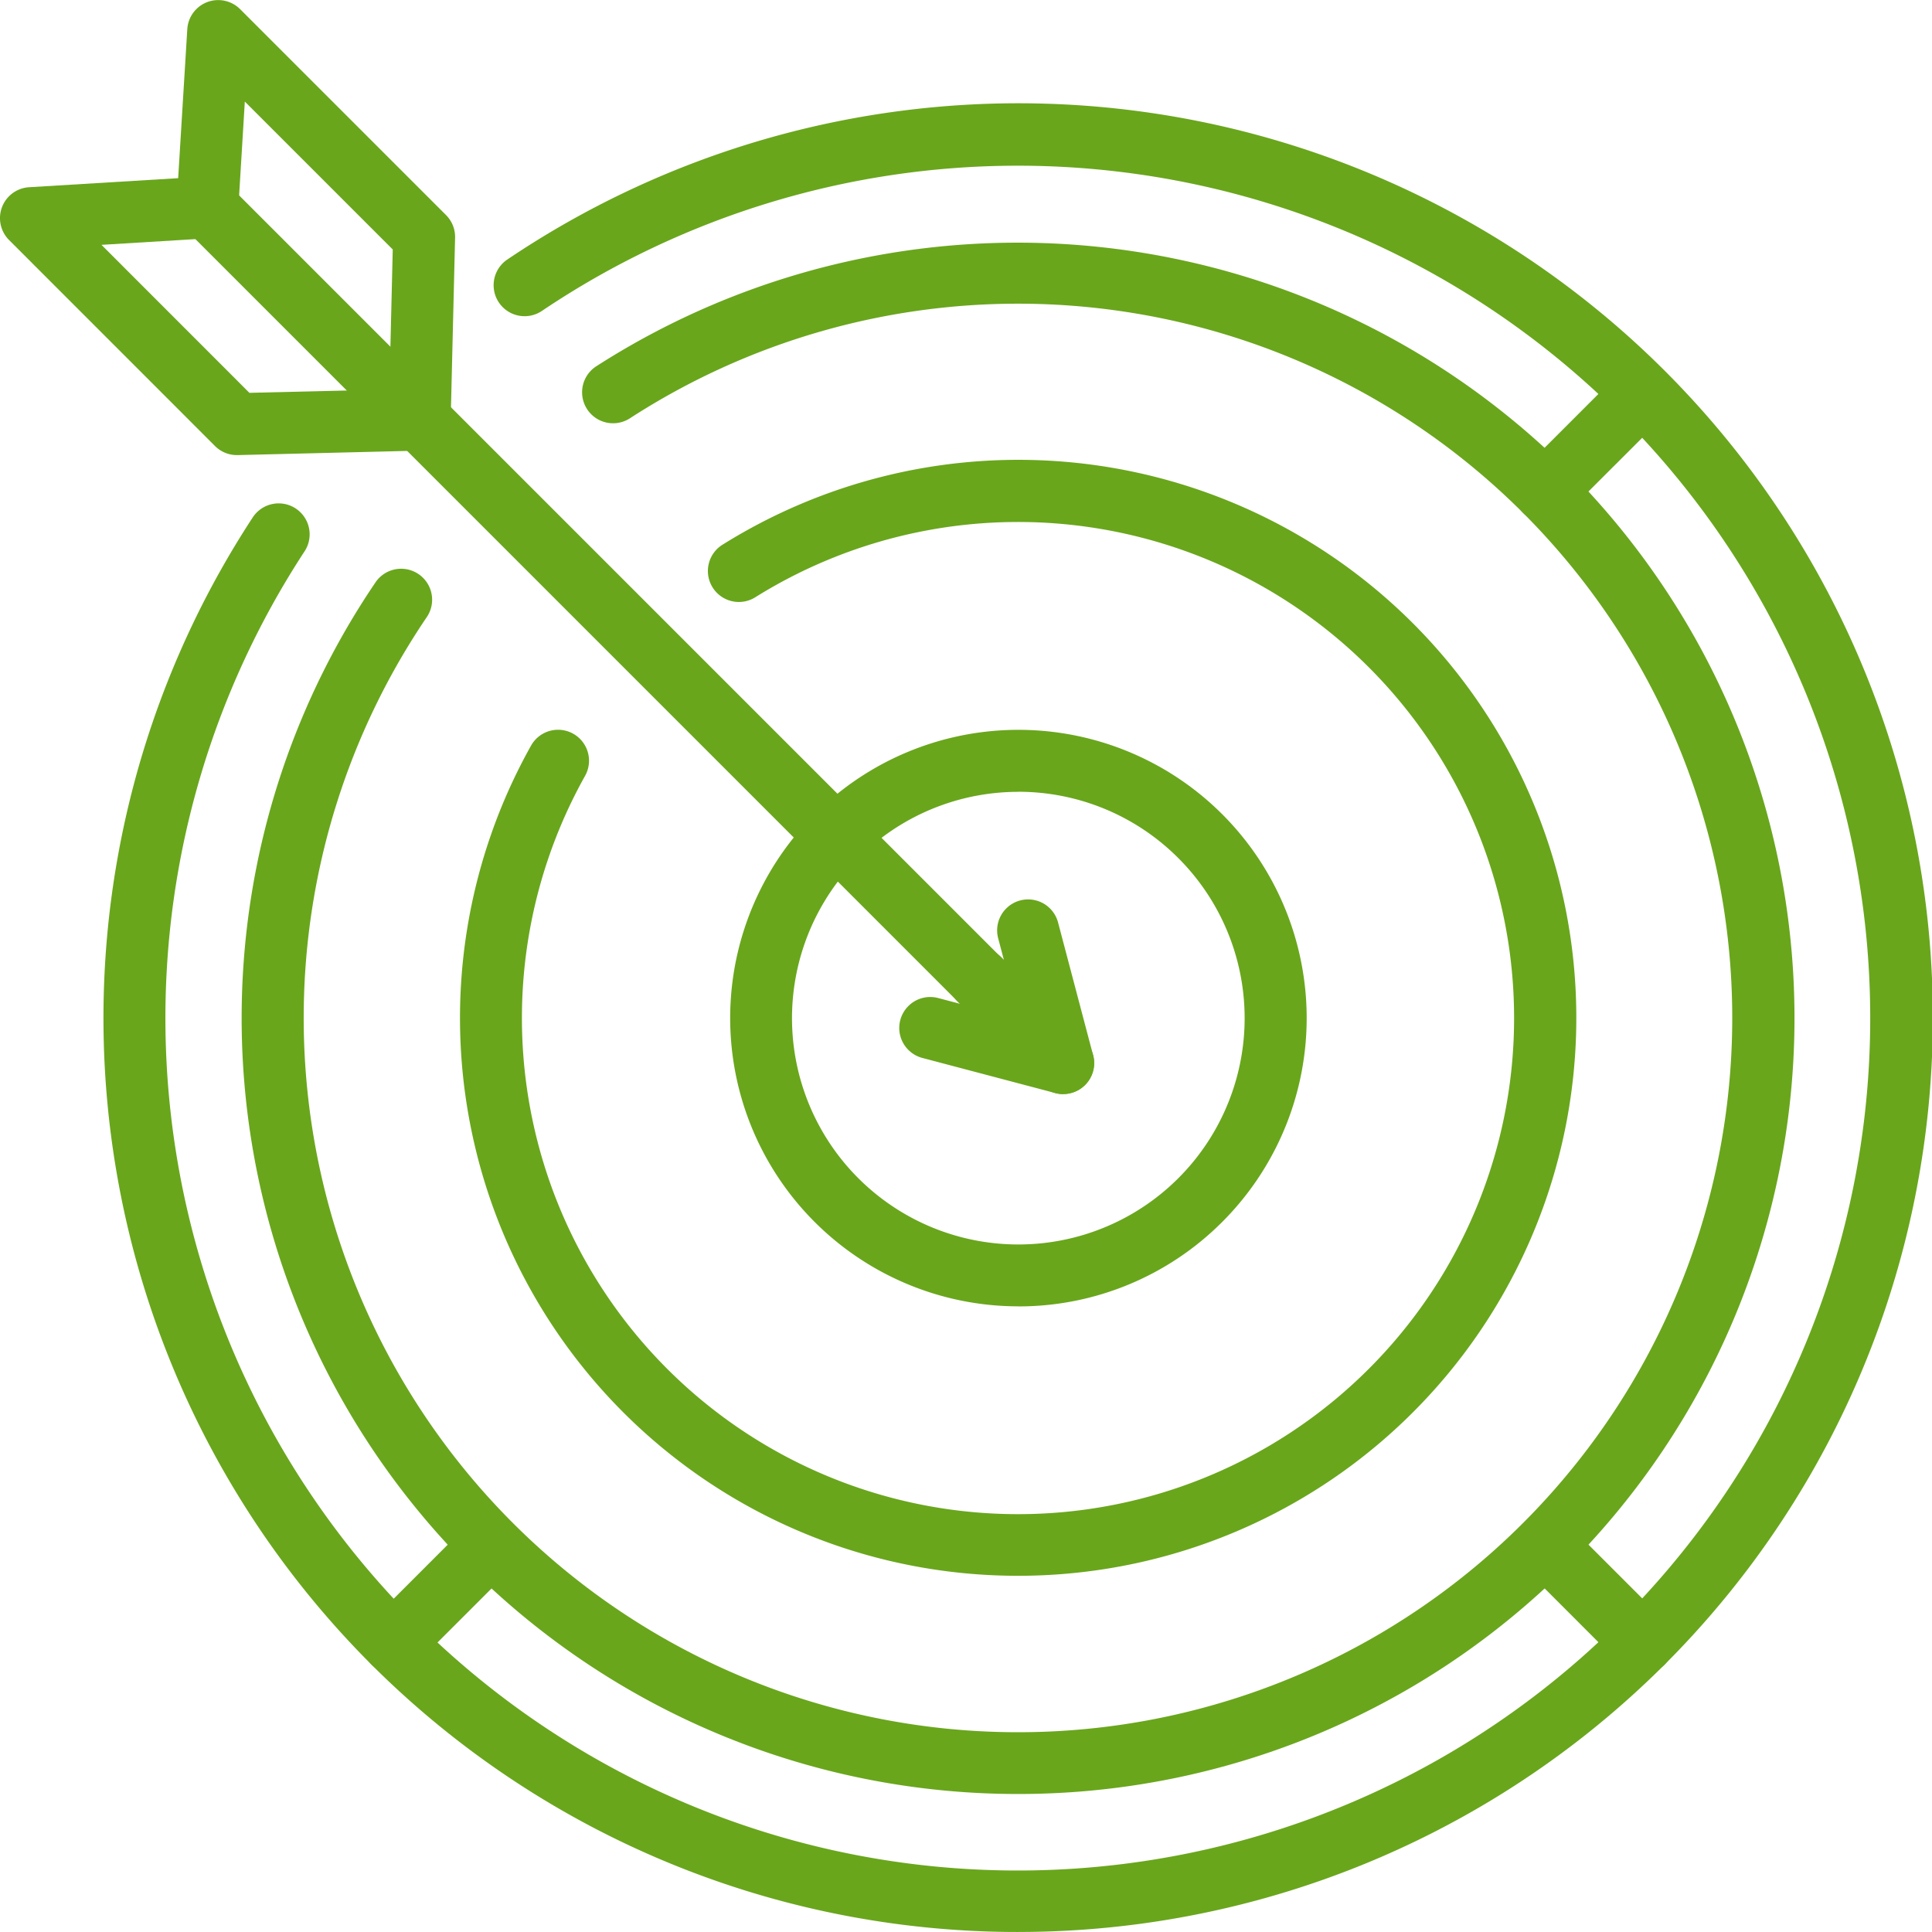 <svg xmlns="http://www.w3.org/2000/svg" xmlns:xlink="http://www.w3.org/1999/xlink" width="90.001" height="90" viewBox="0 0 90.001 90">
  <defs>
    <clipPath id="clip-path">
      <rect id="Rectangle_860" data-name="Rectangle 860" width="90.001" height="90" fill="#69a61c"/>
    </clipPath>
  </defs>
  <g id="Group_919" data-name="Group 919" transform="translate(0 0)">
    <g id="Group_918" data-name="Group 918" transform="translate(0 0)" clip-path="url(#clip-path)">
      <path id="Path_1252" data-name="Path 1252" d="M46.821,82.964a36.147,36.147,0,0,1-29.916-56.47,1.443,1.443,0,0,1,2.385,1.624,33.274,33.274,0,1,0,9.434-9.231,1.443,1.443,0,0,1-1.572-2.42,36.317,36.317,0,0,1,45.238,4.782A36.144,36.144,0,0,1,46.821,82.964" transform="translate(0.606 0.608)" fill="#69a61c"/>
      <path id="Path_1253" data-name="Path 1253" d="M47.166,89.74A42.577,42.577,0,0,1,11.5,23.861a1.443,1.443,0,1,1,2.414,1.581A39.709,39.709,0,1,0,24.984,14.223a1.443,1.443,0,1,1-1.615-2.392,42.594,42.594,0,1,1,23.8,77.908" transform="translate(0.262 0.26)" fill="#69a61c"/>
      <path id="Path_1254" data-name="Path 1254" d="M46.273,72.256A25.983,25.983,0,0,1,23.585,33.582a1.442,1.442,0,1,1,2.516,1.41,23.11,23.11,0,1,0,7.957-8.337,1.443,1.443,0,1,1-1.527-2.448A25.993,25.993,0,1,1,46.273,72.256" transform="translate(1.154 1.151)" fill="#69a61c"/>
      <path id="Path_1255" data-name="Path 1255" d="M45.6,59.025A13.428,13.428,0,1,1,55.1,55.1a13.392,13.392,0,0,1-9.5,3.928m0-23.971a10.543,10.543,0,1,0,7.459,3.084A10.52,10.52,0,0,0,45.6,35.054" transform="translate(1.83 1.83)" fill="#69a61c"/>
      <path id="Path_1256" data-name="Path 1256" d="M46.985,48.428a1.435,1.435,0,0,1-1.02-.423L8.2,10.237A1.443,1.443,0,1,1,10.237,8.2l37.769,37.77a1.443,1.443,0,0,1-1.02,2.463" transform="translate(0.442 0.442)" fill="#69a61c"/>
      <path id="Path_1257" data-name="Path 1257" d="M47.15,48.714a1.443,1.443,0,0,1-1.021-.423l-3.92-3.92a1.443,1.443,0,1,1,2.04-2.041l.142.142-.274-1.036a1.443,1.443,0,0,1,2.79-.737l1.637,6.2a1.443,1.443,0,0,1-1.394,1.81" transform="translate(2.377 2.254)" fill="#69a61c"/>
      <path id="Path_1258" data-name="Path 1258" d="M47.273,48.591a1.413,1.413,0,0,1-.369-.048l-6.2-1.638a1.443,1.443,0,0,1,.738-2.79l1.035.273-.142-.14a1.443,1.443,0,0,1,2.04-2.041l3.921,3.921a1.443,1.443,0,0,1-1.019,2.463" transform="translate(2.254 2.376)" fill="#69a61c"/>
      <path id="Path_1259" data-name="Path 1259" d="M11.035,21.2a1.438,1.438,0,0,1-1.02-.423L.423,11.182a1.442,1.442,0,0,1,.932-2.46L8.3,8.3l.425-6.942a1.443,1.443,0,0,1,2.46-.932l9.592,9.592A1.443,1.443,0,0,1,21.2,11.07l-.206,8.513a1.442,1.442,0,0,1-1.407,1.408L11.07,21.2h-.035M4.727,11.406,11.618,18.3l6.521-.157.157-6.521-6.891-6.89L11.1,9.747A1.444,1.444,0,0,1,9.747,11.1Z" transform="translate(0 0)" fill="#69a61c"/>
      <path id="Path_1260" data-name="Path 1260" d="M68.181,23.412a1.443,1.443,0,0,1-1.02-2.463L71.709,16.4a1.443,1.443,0,0,1,2.041,2.041L69.2,22.989a1.435,1.435,0,0,1-1.02.423" transform="translate(3.796 0.908)" fill="#69a61c"/>
      <path id="Path_1261" data-name="Path 1261" d="M72.729,74.172a1.435,1.435,0,0,1-1.02-.423L67.161,69.2a1.443,1.443,0,0,1,2.041-2.04l4.548,4.548a1.443,1.443,0,0,1-1.02,2.463" transform="translate(3.796 3.796)" fill="#69a61c"/>
      <path id="Path_1262" data-name="Path 1262" d="M17.421,74.172A1.443,1.443,0,0,1,16.4,71.71l4.548-4.548a1.443,1.443,0,0,1,2.041,2.04l-4.549,4.548a1.435,1.435,0,0,1-1.02.423" transform="translate(0.909 3.796)" fill="#69a61c"/>
    </g>
  </g>
</svg>
